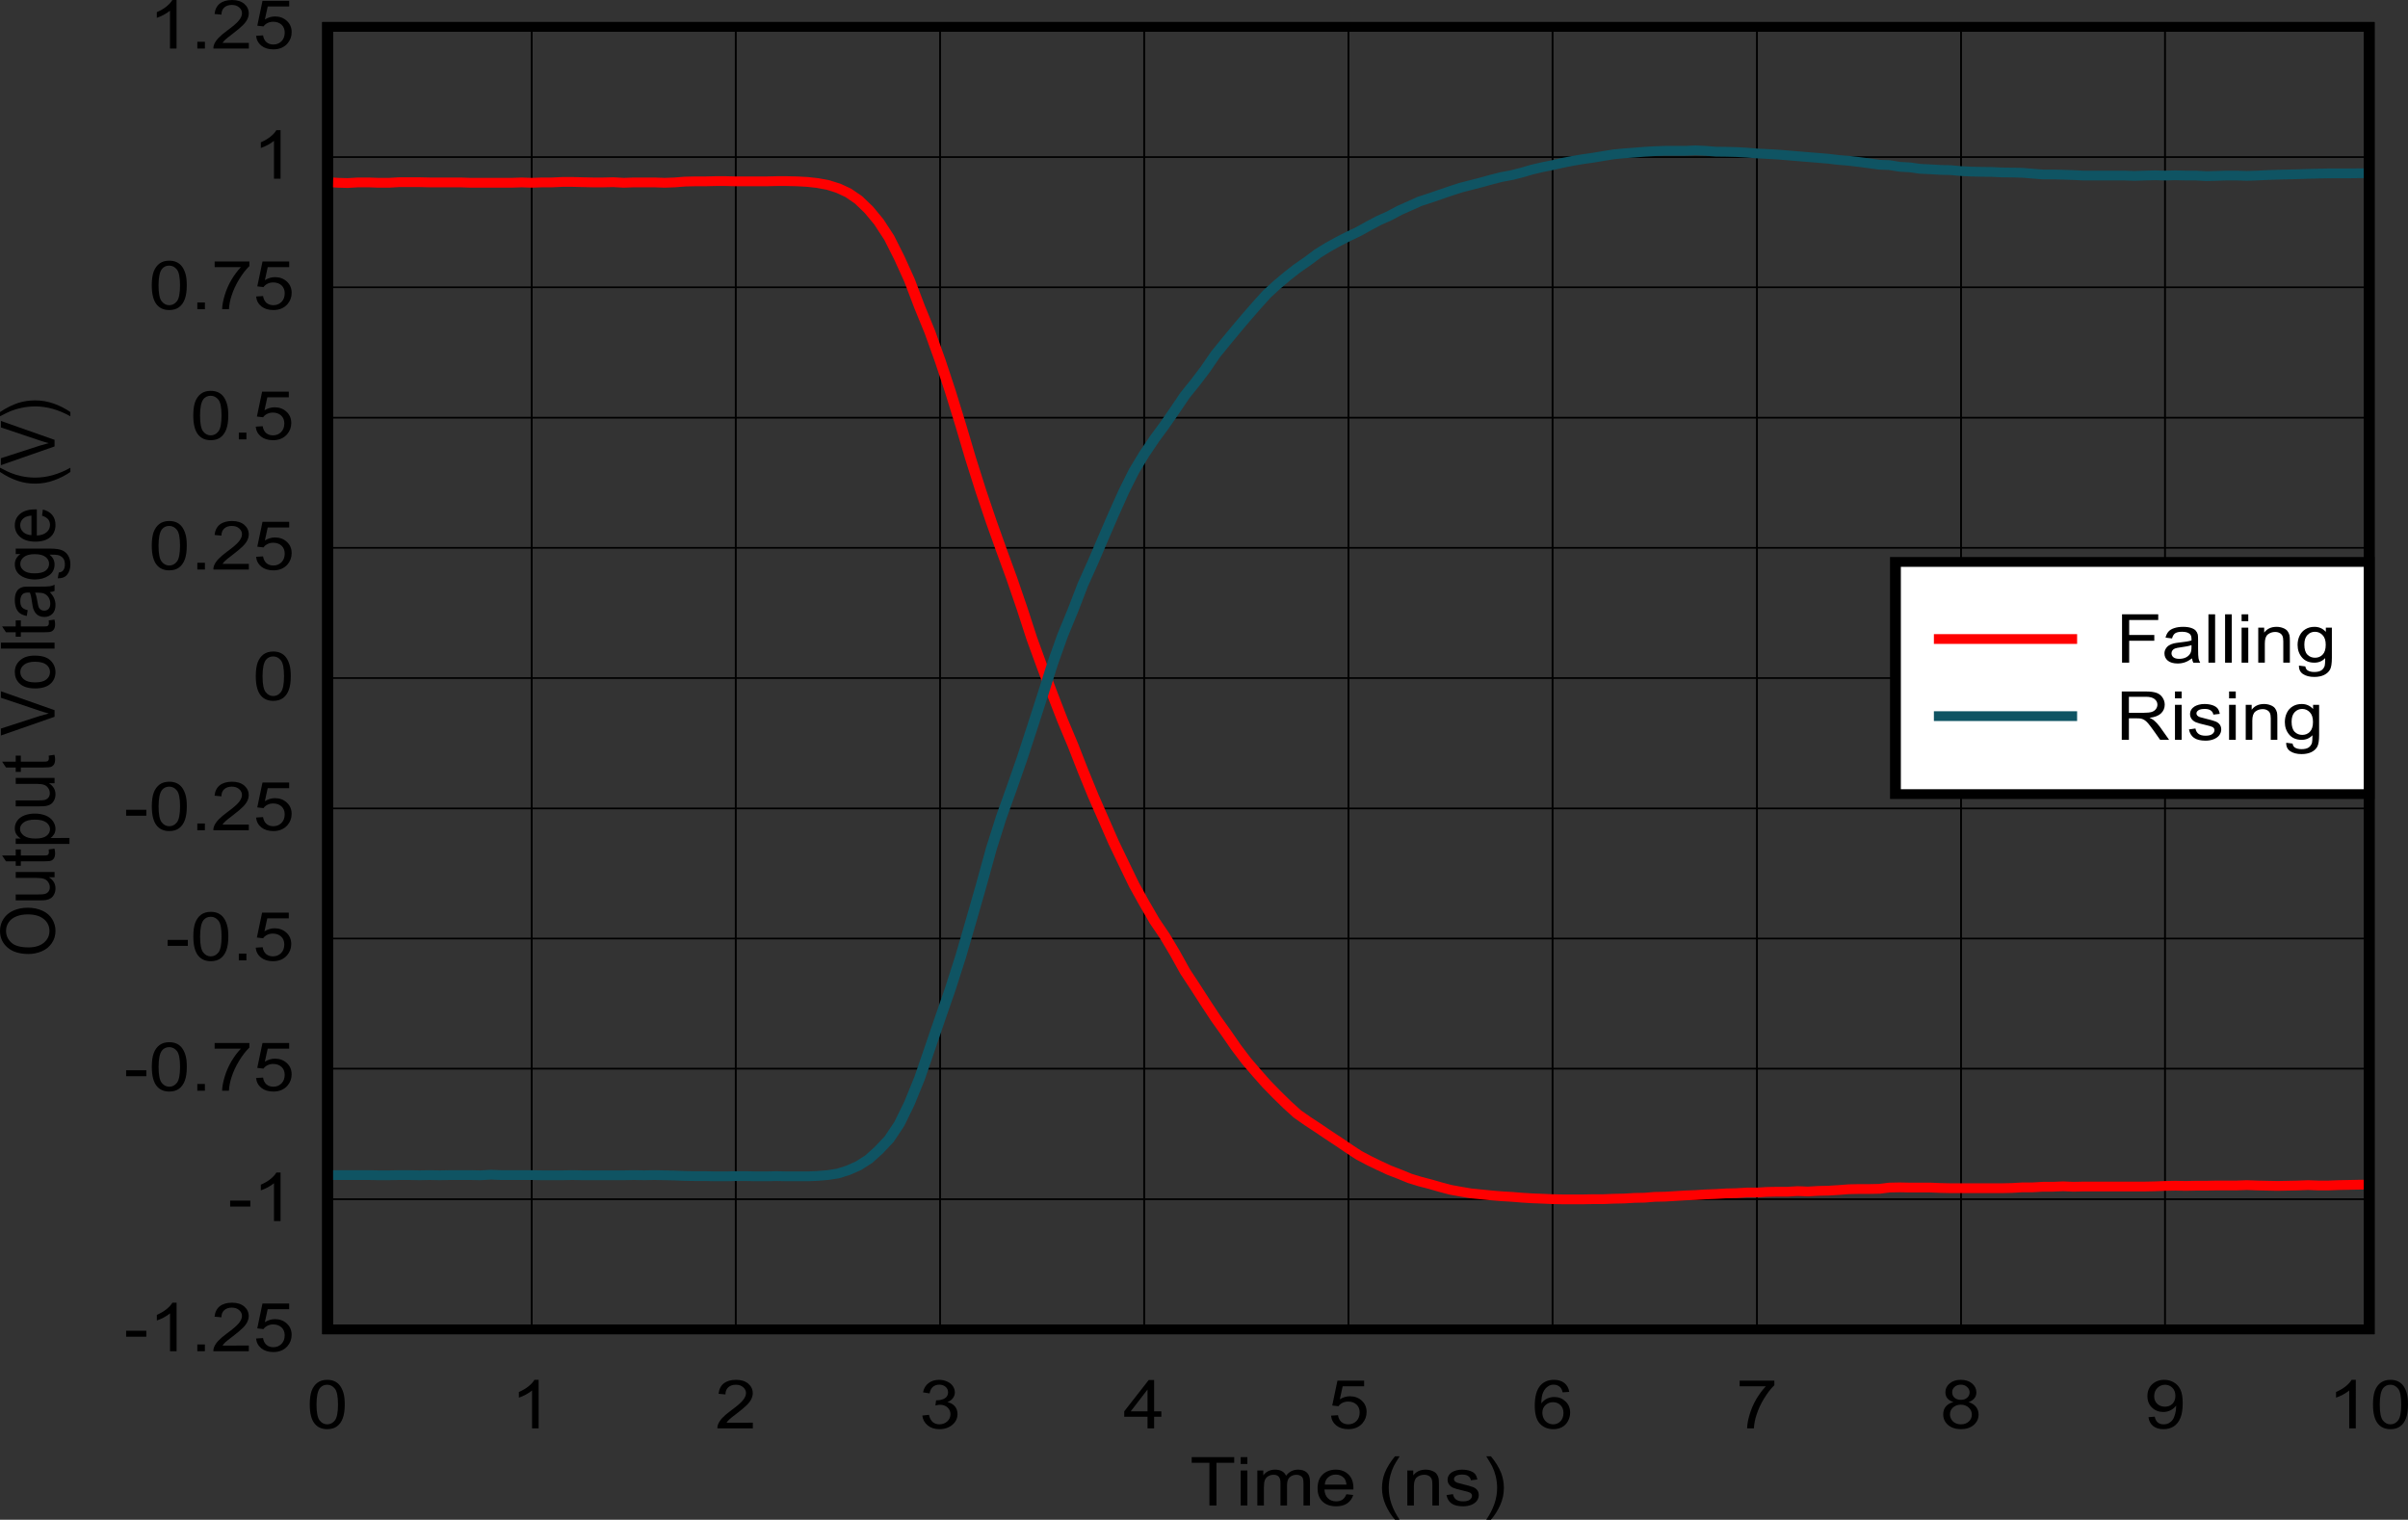 <?xml version="1.0" encoding="UTF-8" standalone="no"?>
<svg
   xmlns:dc="http://purl.org/dc/elements/1.1/"
   xmlns:cc="http://creativecommons.org/ns#"
   xmlns:rdf="http://www.w3.org/1999/02/22-rdf-syntax-ns#"
   xmlns:svg="http://www.w3.org/2000/svg"
   xmlns="http://www.w3.org/2000/svg"
   xmlns:xlink="http://www.w3.org/1999/xlink"
   xmlns:sodipodi="http://sodipodi.sourceforge.net/DTD/sodipodi-0.dtd"
   xmlns:inkscape="http://www.inkscape.org/namespaces/inkscape"
   sodipodi:docname="Fig21_SettlingTime_Vo=2.pdf"
   id="svg484"
   version="1.2"
   viewBox="0 0 411.646 259.786"
   height="259.786pt"
   width="411.646pt">
  <rect x="0" y="0" width="411.646" height="259.786" fill="#333333" stroke="none"/>
  <sodipodi:namedview
     id="namedview486"
     inkscape:window-height="480"
     inkscape:window-width="640"
     inkscape:pageshadow="2"
     inkscape:pageopacity="0"
     guidetolerance="10"
     gridtolerance="10"
     objecttolerance="10"
     borderopacity="1"
     bordercolor="#666666"
     pagecolor="#ffffff" />
  <defs
     id="defs127">
    <g
       id="g125">
      <symbol
         id="glyph0-0"
         overflow="visible">
        <path
           inkscape:connector-curvature="0"
           id="path2"
           d="m 1.609,0 v -7.219 h 6.406 V 0 Z m 0.188,-0.188 H 7.812 V -7.031 H 1.797 Z m 0,0"
           style="stroke:none" />
      </symbol>
      <symbol
         id="glyph0-1"
         overflow="visible">
        <path
           inkscape:connector-curvature="0"
           id="path5"
           d="m 3.328,0 v -7.297 h -3.031 v -0.969 H 7.562 v 0.969 H 4.531 V 0 Z m 0,0"
           style="stroke:none" />
      </symbol>
      <symbol
         id="glyph0-2"
         overflow="visible">
        <path
           inkscape:connector-curvature="0"
           id="path8"
           d="M 0.844,-7.094 V -8.266 H 1.984 V -7.094 Z M 0.844,0 V -5.984 H 1.984 V 0 Z m 0,0"
           style="stroke:none" />
      </symbol>
      <symbol
         id="glyph0-3"
         overflow="visible">
        <path
           inkscape:connector-curvature="0"
           id="path11"
           d="m 0.844,0 v -5.984 h 1.016 v 0.844 C 2.066,-5.441 2.344,-5.68 2.688,-5.859 3.027,-6.035 3.422,-6.125 3.859,-6.125 c 0.496,0 0.906,0.098 1.219,0.281 C 5.387,-5.664 5.613,-5.41 5.75,-5.078 6.27,-5.773 6.953,-6.125 7.797,-6.125 c 0.652,0 1.16,0.168 1.516,0.5 0.352,0.324 0.531,0.832 0.531,1.516 V 0 H 8.734 v -3.766 c 0,-0.402 -0.039,-0.695 -0.109,-0.875 C 8.551,-4.824 8.414,-4.973 8.219,-5.078 8.031,-5.191 7.805,-5.25 7.547,-5.25 c -0.469,0 -0.863,0.145 -1.172,0.422 -0.305,0.281 -0.453,0.73 -0.453,1.344 V 0 h -1.125 v -3.891 c 0,-0.445 -0.098,-0.785 -0.281,-1.016 C 4.328,-5.133 4.023,-5.25 3.609,-5.25 c -0.312,0 -0.605,0.082 -0.875,0.234 -0.273,0.148 -0.473,0.367 -0.594,0.656 -0.117,0.293 -0.172,0.711 -0.172,1.25 V 0 Z m 0,0"
           style="stroke:none" />
      </symbol>
      <symbol
         id="glyph0-4"
         overflow="visible">
        <path
           inkscape:connector-curvature="0"
           id="path14"
           d="m 5.391,-1.922 1.172,0.125 c -0.188,0.617 -0.535,1.098 -1.031,1.438 -0.492,0.336 -1.121,0.5 -1.891,0.5 -0.98,0 -1.758,-0.27 -2.328,-0.812 C 0.75,-1.211 0.469,-1.969 0.469,-2.938 c 0,-1.008 0.285,-1.789 0.859,-2.344 0.582,-0.559 1.332,-0.844 2.25,-0.844 0.883,0 1.609,0.277 2.172,0.828 0.559,0.543 0.844,1.309 0.844,2.297 0,0.055 0,0.145 0,0.266 H 1.641 c 0.039,0.656 0.242,1.164 0.609,1.516 0.371,0.344 0.836,0.516 1.391,0.516 0.414,0 0.77,-0.094 1.062,-0.281 0.289,-0.195 0.52,-0.508 0.688,-0.938 z M 1.703,-3.562 H 5.406 C 5.352,-4.07 5.211,-4.453 4.984,-4.703 4.617,-5.086 4.148,-5.281 3.578,-5.281 c -0.512,0 -0.945,0.16 -1.297,0.469 -0.355,0.305 -0.551,0.723 -0.578,1.25 z m 0,0"
           style="stroke:none" />
      </symbol>
      <symbol
         id="glyph0-5"
         overflow="visible">
        <path
           inkscape:connector-curvature="0"
           id="path17"
           d=""
           style="stroke:none" />
      </symbol>
      <symbol
         id="glyph0-6"
         overflow="visible">
        <path
           inkscape:connector-curvature="0"
           id="path20"
           d="M 3,2.438 C 2.375,1.727 1.848,0.898 1.422,-0.047 0.992,-0.992 0.781,-1.977 0.781,-3 0.781,-3.883 0.938,-4.738 1.25,-5.562 1.633,-6.508 2.219,-7.457 3,-8.406 h 0.797 c -0.5,0.781 -0.836,1.34 -1,1.672 -0.25,0.523 -0.449,1.066 -0.594,1.625 -0.18,0.711 -0.266,1.418 -0.266,2.125 0,1.805 0.617,3.609 1.859,5.422 z m 0,0"
           style="stroke:none" />
      </symbol>
      <symbol
         id="glyph0-7"
         overflow="visible">
        <path
           inkscape:connector-curvature="0"
           id="path23"
           d="m 0.844,0 v -5.984 h 1.016 v 0.844 C 2.348,-5.793 3.051,-6.125 3.969,-6.125 c 0.402,0 0.773,0.07 1.109,0.203 0.332,0.125 0.582,0.293 0.75,0.5 0.164,0.211 0.285,0.461 0.359,0.75 0.039,0.188 0.062,0.52 0.062,0.984 V 0 H 5.125 V -3.641 C 5.125,-4.055 5.074,-4.363 4.984,-4.562 4.898,-4.77 4.742,-4.938 4.516,-5.062 4.297,-5.184 4.035,-5.25 3.734,-5.25 c -0.48,0 -0.898,0.145 -1.25,0.422 -0.344,0.273 -0.516,0.793 -0.516,1.562 V 0 Z m 0,0"
           style="stroke:none" />
      </symbol>
      <symbol
         id="glyph0-8"
         overflow="visible">
        <path
           inkscape:connector-curvature="0"
           id="path26"
           d="M 0.391,-1.781 1.5,-1.938 c 0.07,0.398 0.25,0.707 0.531,0.922 0.277,0.211 0.68,0.312 1.203,0.312 0.508,0 0.891,-0.094 1.141,-0.281 C 4.621,-1.168 4.75,-1.395 4.75,-1.656 4.75,-1.883 4.637,-2.062 4.422,-2.188 4.266,-2.277 3.879,-2.395 3.266,-2.531 2.441,-2.715 1.867,-2.879 1.547,-3.016 1.234,-3.16 0.992,-3.352 0.828,-3.594 c -0.168,-0.238 -0.25,-0.504 -0.25,-0.797 0,-0.27 0.066,-0.52 0.203,-0.75 0.133,-0.227 0.32,-0.414 0.562,-0.562 C 1.52,-5.816 1.758,-5.914 2.062,-6 c 0.301,-0.082 0.625,-0.125 0.969,-0.125 0.52,0 0.977,0.07 1.375,0.203 0.395,0.137 0.688,0.32 0.875,0.547 0.184,0.23 0.312,0.543 0.375,0.938 L 4.562,-4.312 C 4.508,-4.613 4.363,-4.848 4.125,-5.016 3.883,-5.191 3.543,-5.281 3.109,-5.281 2.586,-5.281 2.215,-5.199 2,-5.047 c -0.219,0.148 -0.328,0.324 -0.328,0.531 0,0.137 0.047,0.258 0.141,0.359 0.09,0.105 0.234,0.195 0.422,0.266 0.113,0.043 0.445,0.133 1,0.266 0.789,0.188 1.344,0.348 1.656,0.469 0.32,0.117 0.57,0.293 0.75,0.531 0.176,0.23 0.266,0.52 0.266,0.859 0,0.344 -0.113,0.668 -0.328,0.969 -0.219,0.293 -0.539,0.523 -0.953,0.688 -0.406,0.164 -0.871,0.25 -1.391,0.25 C 2.367,0.141 1.707,-0.02 1.25,-0.344 0.801,-0.664 0.512,-1.145 0.391,-1.781 Z m 0,0"
           style="stroke:none" />
      </symbol>
      <symbol
         id="glyph0-9"
         overflow="visible">
        <path
           inkscape:connector-curvature="0"
           id="path29"
           d="M 1.578,2.438 H 0.781 c 1.238,-1.812 1.859,-3.617 1.859,-5.422 0,-0.707 -0.09,-1.41 -0.266,-2.109 -0.137,-0.559 -0.336,-1.102 -0.594,-1.625 -0.168,-0.332 -0.504,-0.895 -1,-1.688 h 0.797 c 0.789,0.949 1.375,1.898 1.75,2.844 0.309,0.824 0.469,1.68 0.469,2.562 0,1.023 -0.215,2.008 -0.641,2.953 C 2.727,0.898 2.199,1.727 1.578,2.438 Z m 0,0"
           style="stroke:none" />
      </symbol>
      <symbol
         id="glyph0-10"
         overflow="visible">
        <path
           inkscape:connector-curvature="0"
           id="path32"
           d="m 0.531,-4.078 c 0,-0.977 0.109,-1.766 0.328,-2.359 0.227,-0.59 0.562,-1.051 1,-1.375 0.434,-0.32 0.988,-0.484 1.656,-0.484 0.496,0 0.93,0.09 1.297,0.266 0.371,0.18 0.68,0.441 0.922,0.781 0.238,0.336 0.426,0.742 0.562,1.219 0.145,0.48 0.219,1.133 0.219,1.953 0,0.969 -0.117,1.758 -0.344,2.359 C 5.953,-1.125 5.621,-0.664 5.188,-0.344 4.75,-0.02 4.191,0.141 3.516,0.141 2.641,0.141 1.945,-0.145 1.438,-0.719 0.832,-1.402 0.531,-2.523 0.531,-4.078 Z m 1.156,0 c 0,1.355 0.176,2.262 0.531,2.719 0.352,0.449 0.785,0.672 1.297,0.672 0.52,0 0.957,-0.223 1.312,-0.672 0.352,-0.457 0.531,-1.363 0.531,-2.719 0,-1.363 -0.18,-2.266 -0.531,-2.703 -0.355,-0.445 -0.793,-0.672 -1.312,-0.672 -0.523,0 -0.941,0.195 -1.25,0.578 C 1.879,-6.363 1.688,-5.43 1.688,-4.078 Z m 0,0"
           style="stroke:none" />
      </symbol>
      <symbol
         id="glyph0-11"
         overflow="visible">
        <path
           inkscape:connector-curvature="0"
           id="path35"
           d="m 4.766,0 h -1.125 v -6.469 c -0.273,0.23 -0.629,0.465 -1.062,0.703 -0.438,0.23 -0.836,0.402 -1.188,0.516 v -0.969 c 0.633,-0.27 1.188,-0.594 1.656,-0.969 0.465,-0.383 0.801,-0.754 1,-1.109 h 0.719 z m 0,0"
           style="stroke:none" />
      </symbol>
      <symbol
         id="glyph0-12"
         overflow="visible">
        <path
           inkscape:connector-curvature="0"
           id="path38"
           d="M 6.453,-0.969 V 0 h -6.062 c -0.012,-0.238 0.031,-0.473 0.125,-0.703 C 0.668,-1.074 0.914,-1.441 1.25,-1.797 1.59,-2.16 2.086,-2.582 2.734,-3.062 3.73,-3.789 4.406,-4.367 4.75,-4.797 5.102,-5.23 5.281,-5.645 5.281,-6.031 c 0,-0.395 -0.164,-0.727 -0.484,-1 -0.312,-0.277 -0.73,-0.422 -1.25,-0.422 -0.543,0 -0.977,0.148 -1.297,0.438 -0.324,0.293 -0.484,0.699 -0.484,1.219 L 0.594,-5.906 c 0.082,-0.777 0.379,-1.375 0.891,-1.781 0.52,-0.402 1.219,-0.609 2.094,-0.609 0.883,0 1.582,0.223 2.094,0.656 C 6.18,-7.203 6.438,-6.652 6.438,-6 c 0,0.324 -0.082,0.648 -0.234,0.969 -0.148,0.324 -0.398,0.664 -0.75,1.016 -0.344,0.355 -0.918,0.84 -1.719,1.453 -0.68,0.512 -1.117,0.863 -1.312,1.047 -0.188,0.18 -0.348,0.363 -0.469,0.547 z m 0,0"
           style="stroke:none" />
      </symbol>
      <symbol
         id="glyph0-13"
         overflow="visible">
        <path
           inkscape:connector-curvature="0"
           id="path41"
           d="m 0.531,-2.188 1.141,-0.125 c 0.121,0.574 0.344,0.992 0.656,1.25 0.309,0.25 0.688,0.375 1.125,0.375 0.527,0 0.977,-0.164 1.344,-0.5 0.363,-0.332 0.547,-0.742 0.547,-1.234 0,-0.465 -0.176,-0.852 -0.516,-1.156 -0.336,-0.301 -0.762,-0.453 -1.281,-0.453 -0.211,0 -0.473,0.043 -0.781,0.125 l 0.125,-0.891 c 0.07,0 0.129,0 0.172,0 0.477,0 0.91,-0.109 1.297,-0.328 0.383,-0.227 0.578,-0.578 0.578,-1.047 0,-0.371 -0.145,-0.68 -0.422,-0.922 -0.281,-0.246 -0.645,-0.375 -1.078,-0.375 -0.438,0 -0.805,0.129 -1.094,0.375 -0.293,0.25 -0.48,0.629 -0.562,1.125 l -1.125,-0.188 c 0.133,-0.676 0.445,-1.203 0.938,-1.578 0.488,-0.371 1.094,-0.562 1.812,-0.562 0.496,0 0.957,0.102 1.375,0.297 0.426,0.188 0.75,0.449 0.969,0.781 0.227,0.336 0.344,0.691 0.344,1.062 0,0.367 -0.113,0.695 -0.328,0.984 -0.211,0.293 -0.523,0.523 -0.938,0.688 0.539,0.117 0.961,0.355 1.266,0.719 0.301,0.355 0.453,0.801 0.453,1.328 0,0.719 -0.293,1.332 -0.875,1.828 -0.586,0.5 -1.324,0.75 -2.219,0.75 -0.805,0 -1.473,-0.211 -2,-0.641 -0.531,-0.434 -0.84,-1 -0.922,-1.688 z m 0,0"
           style="stroke:none" />
      </symbol>
      <symbol
         id="glyph0-14"
         overflow="visible">
        <path
           inkscape:connector-curvature="0"
           id="path44"
           d="M 4.141,0 V -1.984 H 0.156 V -2.906 l 4.188,-5.359 H 5.266 V -2.906 H 6.5 v 0.922 H 5.266 V 0 Z m 0,-2.906 v -3.734 l -2.875,3.734 z m 0,0"
           style="stroke:none" />
      </symbol>
      <symbol
         id="glyph0-15"
         overflow="visible">
        <path
           inkscape:connector-curvature="0"
           id="path47"
           d="M 0.531,-2.172 1.719,-2.25 C 1.801,-1.738 2,-1.348 2.312,-1.078 2.633,-0.816 3.023,-0.688 3.484,-0.688 c 0.539,0 1,-0.18 1.375,-0.547 0.371,-0.371 0.562,-0.867 0.562,-1.484 0,-0.57 -0.184,-1.023 -0.547,-1.359 -0.367,-0.332 -0.84,-0.5 -1.422,-0.5 -0.355,0 -0.68,0.074 -0.969,0.219 -0.293,0.148 -0.523,0.34 -0.688,0.578 l -1.062,-0.125 0.891,-4.25 H 6.188 V -7.188 H 2.516 L 2.031,-4.969 c 0.551,-0.34 1.129,-0.516 1.734,-0.516 0.801,0 1.473,0.254 2.016,0.75 0.551,0.5 0.828,1.148 0.828,1.938 0,0.742 -0.242,1.387 -0.719,1.938 -0.594,0.668 -1.398,1 -2.406,1 -0.836,0 -1.52,-0.207 -2.047,-0.625 -0.531,-0.426 -0.836,-0.988 -0.906,-1.688 z m 0,0"
           style="stroke:none" />
      </symbol>
      <symbol
         id="glyph0-16"
         overflow="visible">
        <path
           inkscape:connector-curvature="0"
           id="path50"
           d="M 6.375,-6.234 5.25,-6.156 c -0.094,-0.402 -0.238,-0.695 -0.422,-0.875 -0.305,-0.289 -0.68,-0.438 -1.125,-0.438 -0.355,0 -0.668,0.098 -0.938,0.281 -0.355,0.23 -0.637,0.57 -0.844,1.016 -0.211,0.449 -0.312,1.086 -0.312,1.906 0.27,-0.371 0.598,-0.648 0.984,-0.828 0.395,-0.176 0.805,-0.266 1.234,-0.266 0.746,0 1.383,0.254 1.906,0.75 0.527,0.492 0.797,1.133 0.797,1.922 0,0.523 -0.129,1.008 -0.375,1.453 -0.242,0.449 -0.582,0.793 -1.016,1.031 -0.438,0.227 -0.93,0.344 -1.469,0.344 -0.938,0 -1.707,-0.305 -2.297,-0.922 C 0.781,-1.402 0.484,-2.438 0.484,-3.875 c 0,-1.59 0.328,-2.754 0.984,-3.484 0.57,-0.621 1.336,-0.938 2.297,-0.938 0.727,0 1.32,0.184 1.781,0.547 0.457,0.367 0.734,0.871 0.828,1.516 z m -4.594,3.562 c 0,0.344 0.078,0.68 0.234,1 0.164,0.324 0.395,0.57 0.688,0.734 0.301,0.168 0.613,0.25 0.938,0.25 0.477,0 0.891,-0.172 1.234,-0.516 0.34,-0.352 0.516,-0.828 0.516,-1.422 0,-0.57 -0.176,-1.02 -0.516,-1.344 -0.336,-0.332 -0.758,-0.5 -1.266,-0.5 -0.512,0 -0.945,0.168 -1.297,0.5 -0.355,0.324 -0.531,0.758 -0.531,1.297 z m 0,0"
           style="stroke:none" />
      </symbol>
      <symbol
         id="glyph0-17"
         overflow="visible">
        <path
           inkscape:connector-curvature="0"
           id="path53"
           d="m 0.609,-7.188 v -0.969 h 5.938 V -7.375 C 5.961,-6.812 5.383,-6.066 4.812,-5.141 4.238,-4.211 3.793,-3.254 3.484,-2.266 3.254,-1.578 3.105,-0.82 3.047,0 H 1.891 C 1.898,-0.645 2.039,-1.426 2.312,-2.344 2.582,-3.27 2.969,-4.16 3.469,-5.016 3.977,-5.867 4.52,-6.594 5.094,-7.188 Z m 0,0"
           style="stroke:none" />
      </symbol>
      <symbol
         id="glyph0-18"
         overflow="visible">
        <path
           inkscape:connector-curvature="0"
           id="path56"
           d="M 2.266,-4.484 C 1.797,-4.637 1.445,-4.859 1.219,-5.141 1,-5.43 0.891,-5.773 0.891,-6.172 c 0,-0.59 0.238,-1.094 0.719,-1.5 0.477,-0.414 1.113,-0.625 1.906,-0.625 0.801,0 1.445,0.211 1.938,0.625 0.488,0.418 0.734,0.93 0.734,1.531 0,0.387 -0.117,0.723 -0.344,1 -0.219,0.281 -0.555,0.504 -1,0.656 0.559,0.168 0.988,0.441 1.281,0.812 0.289,0.367 0.438,0.805 0.438,1.312 0,0.711 -0.277,1.305 -0.828,1.781 -0.555,0.48 -1.285,0.719 -2.188,0.719 -0.906,0 -1.645,-0.238 -2.203,-0.719 -0.555,-0.488 -0.828,-1.094 -0.828,-1.812 0,-0.539 0.148,-0.988 0.453,-1.344 0.301,-0.363 0.734,-0.613 1.297,-0.75 z m -0.219,-1.719 c 0,0.398 0.133,0.723 0.406,0.969 0.277,0.242 0.645,0.359 1.094,0.359 0.434,0 0.789,-0.117 1.062,-0.359 0.277,-0.246 0.422,-0.551 0.422,-0.906 0,-0.371 -0.148,-0.688 -0.438,-0.938 C 4.312,-7.336 3.957,-7.469 3.531,-7.469 c -0.43,0 -0.785,0.129 -1.062,0.375 -0.281,0.25 -0.422,0.551 -0.422,0.891 z m -0.375,3.812 c 0,0.293 0.078,0.574 0.234,0.844 0.152,0.273 0.379,0.488 0.672,0.641 0.301,0.148 0.625,0.219 0.969,0.219 0.539,0 0.984,-0.156 1.328,-0.469 0.352,-0.309 0.531,-0.707 0.531,-1.188 0,-0.488 -0.184,-0.895 -0.547,-1.219 -0.355,-0.32 -0.805,-0.484 -1.344,-0.484 -0.531,0 -0.977,0.164 -1.328,0.484 -0.344,0.312 -0.516,0.707 -0.516,1.172 z m 0,0"
           style="stroke:none" />
      </symbol>
      <symbol
         id="glyph0-19"
         overflow="visible">
        <path
           inkscape:connector-curvature="0"
           id="path59"
           d="M 0.703,-1.906 1.781,-2 c 0.09,0.461 0.27,0.793 0.531,1 0.258,0.211 0.586,0.312 0.984,0.312 0.352,0 0.66,-0.07 0.922,-0.219 0.258,-0.145 0.473,-0.336 0.641,-0.578 0.164,-0.238 0.301,-0.562 0.406,-0.969 C 5.379,-2.855 5.438,-3.27 5.438,-3.688 c 0,-0.039 0,-0.109 0,-0.203 -0.23,0.324 -0.543,0.59 -0.938,0.797 -0.387,0.199 -0.805,0.297 -1.25,0.297 -0.762,0 -1.41,-0.25 -1.938,-0.75 -0.523,-0.496 -0.781,-1.156 -0.781,-1.969 0,-0.832 0.27,-1.504 0.812,-2.016 0.551,-0.508 1.242,-0.766 2.078,-0.766 0.59,0 1.133,0.148 1.625,0.438 0.496,0.281 0.875,0.695 1.125,1.234 0.258,0.531 0.391,1.309 0.391,2.328 0,1.055 -0.133,1.895 -0.391,2.516 -0.25,0.625 -0.629,1.105 -1.125,1.438 -0.5,0.324 -1.09,0.484 -1.766,0.484 -0.719,0 -1.309,-0.176 -1.766,-0.531 C 1.066,-0.754 0.793,-1.258 0.703,-1.906 Z M 5.312,-5.562 c 0,-0.582 -0.176,-1.039 -0.516,-1.375 -0.344,-0.34 -0.762,-0.516 -1.25,-0.516 -0.5,0 -0.941,0.184 -1.312,0.547 -0.367,0.367 -0.547,0.848 -0.547,1.438 0,0.523 0.176,0.949 0.531,1.281 0.352,0.324 0.785,0.484 1.297,0.484 0.52,0 0.945,-0.16 1.281,-0.484 C 5.137,-4.52 5.312,-4.977 5.312,-5.562 Z m 0,0"
           style="stroke:none" />
      </symbol>
      <symbol
         id="glyph0-20"
         overflow="visible">
        <path
           inkscape:connector-curvature="0"
           id="path62"
           d="M 0.406,-2.484 V -3.5 h 3.453 v 1.016 z m 0,0"
           style="stroke:none" />
      </symbol>
      <symbol
         id="glyph0-21"
         overflow="visible">
        <path
           inkscape:connector-curvature="0"
           id="path65"
           d="M 1.156,0 V -1.156 H 2.453 V 0 Z m 0,0"
           style="stroke:none" />
      </symbol>
      <symbol
         id="glyph0-22"
         overflow="visible">
        <path
           inkscape:connector-curvature="0"
           id="path68"
           d="m 1.047,0 v -8.266 h 6.188 v 0.969 h -4.969 v 2.562 H 6.562 V -3.75 H 2.266 V 0 Z m 0,0"
           style="stroke:none" />
      </symbol>
      <symbol
         id="glyph0-23"
         overflow="visible">
        <path
           inkscape:connector-curvature="0"
           id="path71"
           d="M 5.188,-0.734 C 4.758,-0.422 4.352,-0.195 3.969,-0.062 3.582,0.07 3.168,0.141 2.734,0.141 c -0.73,0 -1.293,-0.16 -1.688,-0.484 C 0.66,-0.664 0.469,-1.078 0.469,-1.578 c 0,-0.289 0.07,-0.555 0.219,-0.797 0.145,-0.246 0.336,-0.445 0.578,-0.594 0.238,-0.145 0.508,-0.254 0.812,-0.328 0.215,-0.051 0.551,-0.102 1,-0.156 0.902,-0.09 1.578,-0.207 2.016,-0.344 0,-0.145 0,-0.234 0,-0.266 0,-0.414 -0.113,-0.707 -0.328,-0.875 -0.281,-0.227 -0.711,-0.344 -1.281,-0.344 -0.523,0 -0.914,0.086 -1.172,0.25 -0.25,0.168 -0.434,0.465 -0.547,0.891 L 0.656,-4.281 c 0.102,-0.426 0.27,-0.77 0.5,-1.031 C 1.383,-5.57 1.711,-5.77 2.141,-5.906 2.574,-6.051 3.082,-6.125 3.656,-6.125 c 0.559,0 1.02,0.066 1.375,0.188 0.352,0.117 0.613,0.27 0.781,0.453 0.164,0.18 0.285,0.41 0.359,0.688 0.027,0.18 0.047,0.492 0.047,0.938 v 1.344 c 0,0.949 0.023,1.551 0.078,1.797 0.051,0.25 0.145,0.492 0.281,0.719 H 5.406 C 5.289,-0.207 5.215,-0.453 5.188,-0.734 Z M 5.094,-3 C 4.676,-2.852 4.059,-2.727 3.25,-2.625 c -0.469,0.062 -0.801,0.133 -0.984,0.203 -0.188,0.074 -0.336,0.184 -0.438,0.328 -0.105,0.148 -0.156,0.309 -0.156,0.484 0,0.273 0.109,0.504 0.328,0.688 0.227,0.18 0.562,0.266 1,0.266 0.434,0 0.82,-0.082 1.156,-0.25 0.34,-0.176 0.594,-0.414 0.75,-0.719 0.121,-0.227 0.188,-0.566 0.188,-1.016 z m 0,0"
           style="stroke:none" />
      </symbol>
      <symbol
         id="glyph0-24"
         overflow="visible">
        <path
           inkscape:connector-curvature="0"
           id="path74"
           d="M 0.812,0 V -8.266 H 1.953 V 0 Z m 0,0"
           style="stroke:none" />
      </symbol>
      <symbol
         id="glyph0-25"
         overflow="visible">
        <path
           inkscape:connector-curvature="0"
           id="path77"
           d="m 0.641,0.5 1.094,0.141 C 1.773,0.941 1.898,1.164 2.109,1.312 2.387,1.496 2.773,1.594 3.266,1.594 3.785,1.594 4.188,1.496 4.469,1.312 4.746,1.125 4.941,0.855 5.047,0.516 5.098,0.305 5.125,-0.125 5.125,-0.781 4.633,-0.258 4.02,0 3.281,0 2.375,0 1.664,-0.297 1.156,-0.891 c -0.5,-0.59 -0.75,-1.305 -0.75,-2.141 0,-0.57 0.113,-1.098 0.344,-1.578 0.227,-0.477 0.562,-0.848 1,-1.109 0.434,-0.27 0.953,-0.406 1.547,-0.406 0.777,0 1.426,0.289 1.938,0.859 v -0.719 h 1.031 V -0.812 c 0,0.934 -0.105,1.598 -0.312,1.984 -0.211,0.383 -0.543,0.691 -1,0.922 C 4.492,2.32 3.93,2.438 3.266,2.438 2.473,2.438 1.832,2.273 1.344,1.953 0.852,1.629 0.617,1.145 0.641,0.5 Z M 1.562,-3.094 c 0,0.781 0.172,1.355 0.516,1.719 0.352,0.355 0.789,0.531 1.312,0.531 0.52,0 0.953,-0.176 1.297,-0.531 0.352,-0.363 0.531,-0.926 0.531,-1.688 0,-0.738 -0.184,-1.289 -0.547,-1.656 -0.355,-0.371 -0.789,-0.562 -1.297,-0.562 -0.5,0 -0.93,0.184 -1.281,0.547 C 1.738,-4.367 1.562,-3.82 1.562,-3.094 Z m 0,0"
           style="stroke:none" />
      </symbol>
      <symbol
         id="glyph0-26"
         overflow="visible">
        <path
           inkscape:connector-curvature="0"
           id="path80"
           d="m 1,0 v -8.266 h 4.078 c 0.809,0 1.43,0.082 1.859,0.234 0.426,0.148 0.766,0.41 1.016,0.781 0.258,0.375 0.391,0.789 0.391,1.234 0,0.594 -0.215,1.098 -0.641,1.5 -0.418,0.398 -1.07,0.648 -1.953,0.75 0.32,0.148 0.566,0.289 0.734,0.422 C 6.836,-3.051 7.176,-2.684 7.5,-2.25 L 9.094,0 H 7.562 L 6.344,-1.719 C 5.988,-2.215 5.695,-2.598 5.469,-2.859 5.238,-3.117 5.027,-3.301 4.844,-3.406 4.664,-3.508 4.48,-3.582 4.297,-3.625 4.16,-3.652 3.934,-3.672 3.625,-3.672 H 2.219 V 0 Z m 1.219,-4.625 h 2.609 c 0.551,0 0.984,-0.047 1.297,-0.141 0.309,-0.102 0.551,-0.27 0.719,-0.5 0.164,-0.227 0.25,-0.477 0.25,-0.75 0,-0.383 -0.164,-0.703 -0.484,-0.953 C 6.297,-7.227 5.801,-7.359 5.125,-7.359 H 2.219 Z m 0,0"
           style="stroke:none" />
      </symbol>
      <symbol
         id="glyph1-0"
         overflow="visible">
        <path
           inkscape:connector-curvature="0"
           id="path83"
           d="M 0,-1.438 H -8.016 V -7.219 H 0 Z M -0.203,-1.625 V -7.031 H -7.812 V -1.625 Z m 0,0"
           style="stroke:none" />
      </symbol>
      <symbol
         id="glyph1-1"
         overflow="visible">
        <path
           inkscape:connector-curvature="0"
           id="path86"
           d="m -4.469,-0.562 c -1.52,0 -2.707,-0.363 -3.562,-1.094 -0.863,-0.738 -1.297,-1.691 -1.297,-2.859 0,-0.758 0.207,-1.445 0.609,-2.062 0.398,-0.613 0.961,-1.082 1.688,-1.406 0.719,-0.32 1.539,-0.484 2.453,-0.484 0.938,0 1.777,0.176 2.516,0.516 0.73,0.336 1.285,0.816 1.656,1.438 0.375,0.617 0.562,1.285 0.562,2 0,0.781 -0.207,1.48 -0.625,2.094 -0.414,0.617 -0.984,1.082 -1.703,1.391 -0.727,0.312 -1.492,0.469 -2.297,0.469 z m 0.016,-1.125 c 1.105,0 1.98,-0.266 2.625,-0.797 C -1.191,-3.023 -0.875,-3.695 -0.875,-4.5 c 0,-0.82 -0.32,-1.5 -0.969,-2.031 -0.645,-0.527 -1.555,-0.797 -2.734,-0.797 -0.746,0 -1.398,0.117 -1.953,0.344 -0.559,0.219 -0.992,0.551 -1.297,0.984 -0.309,0.438 -0.469,0.934 -0.469,1.484 0,0.773 0.301,1.441 0.891,2 0.594,0.555 1.582,0.828 2.953,0.828 z m 0,0"
           style="stroke:none" />
      </symbol>
      <symbol
         id="glyph1-2"
         overflow="visible">
        <path
           inkscape:connector-curvature="0"
           id="path89"
           d="m 0,-4.688 h -0.969 c 0.75,0.469 1.125,1.105 1.125,1.906 0,0.355 -0.074,0.684 -0.219,0.984 -0.152,0.305 -0.348,0.535 -0.578,0.688 -0.227,0.148 -0.504,0.254 -0.828,0.312 -0.227,0.043 -0.582,0.062 -1.062,0.062 H -6.641 V -1.75 h 3.688 c 0.586,0 0.98,-0.02 1.188,-0.062 0.293,-0.059 0.527,-0.195 0.703,-0.406 0.168,-0.207 0.25,-0.461 0.25,-0.766 0,-0.301 -0.086,-0.586 -0.266,-0.859 -0.176,-0.27 -0.41,-0.457 -0.703,-0.562 -0.301,-0.113 -0.734,-0.172 -1.297,-0.172 h -3.562 V -5.594 H 0 Z m 0,0"
           style="stroke:none" />
      </symbol>
      <symbol
         id="glyph1-3"
         overflow="visible">
        <path
           inkscape:connector-curvature="0"
           id="path92"
           d="M -1,-2.984 -0.016,-3.125 c 0.07,0.293 0.109,0.551 0.109,0.766 0,0.375 -0.066,0.668 -0.188,0.875 -0.133,0.199 -0.305,0.34 -0.516,0.422 -0.215,0.074 -0.664,0.109 -1.344,0.109 h -3.812 v 0.75 h -0.875 v -0.75 h -1.656 l -0.672,-1 h 2.328 v -1.031 h 0.875 v 1.031 h 3.875 c 0.324,0 0.535,-0.016 0.625,-0.047 0.094,-0.039 0.168,-0.102 0.219,-0.188 0.055,-0.082 0.078,-0.195 0.078,-0.344 0,-0.113 -0.008,-0.266 -0.031,-0.453 z m 0,0"
           style="stroke:none" />
      </symbol>
      <symbol
         id="glyph1-4"
         overflow="visible">
        <path
           inkscape:connector-curvature="0"
           id="path95"
           d="m 2.547,-0.766 h -9.188 V -1.688 h 0.859 c -0.332,-0.215 -0.582,-0.461 -0.75,-0.734 -0.176,-0.277 -0.266,-0.613 -0.266,-1 0,-0.508 0.148,-0.957 0.438,-1.344 0.293,-0.395 0.707,-0.691 1.234,-0.891 0.531,-0.195 1.117,-0.297 1.75,-0.297 0.68,0 1.293,0.113 1.844,0.328 0.543,0.219 0.961,0.539 1.25,0.953 0.289,0.418 0.438,0.863 0.438,1.328 0,0.336 -0.082,0.637 -0.234,0.906 -0.164,0.273 -0.367,0.492 -0.609,0.656 H 2.547 Z M -3.281,-1.688 c 0.855,0 1.488,-0.148 1.891,-0.453 0.406,-0.309 0.609,-0.691 0.609,-1.141 0,-0.445 -0.207,-0.832 -0.625,-1.156 -0.426,-0.32 -1.082,-0.484 -1.969,-0.484 -0.84,0 -1.473,0.16 -1.891,0.469 -0.426,0.312 -0.641,0.691 -0.641,1.125 0,0.438 0.227,0.824 0.672,1.156 0.449,0.324 1.102,0.484 1.953,0.484 z m 0,0"
           style="stroke:none" />
      </symbol>
      <symbol
         id="glyph1-5"
         overflow="visible">
        <path
           inkscape:connector-curvature="0"
           id="path98"
           d=""
           style="stroke:none" />
      </symbol>
      <symbol
         id="glyph1-6"
         overflow="visible">
        <path
           inkscape:connector-curvature="0"
           id="path101"
           d="m 0,-3.25 -9.172,3.203 v -1.188 l 6.656,-2.156 C -1.973,-3.555 -1.465,-3.695 -1,-3.812 -1.508,-3.945 -2.016,-4.098 -2.516,-4.266 L -9.172,-6.5 V -7.609 L 0,-4.375 Z m 0,0"
           style="stroke:none" />
      </symbol>
      <symbol
         id="glyph1-7"
         overflow="visible">
        <path
           inkscape:connector-curvature="0"
           id="path104"
           d="m -3.328,-0.391 c -1.227,0 -2.141,-0.305 -2.734,-0.922 -0.488,-0.508 -0.734,-1.133 -0.734,-1.875 0,-0.82 0.305,-1.492 0.906,-2.016 C -5.297,-5.73 -4.473,-6 -3.422,-6 c 0.855,0 1.535,0.121 2.031,0.359 0.492,0.23 0.871,0.57 1.141,1.016 0.27,0.438 0.406,0.918 0.406,1.438 0,0.836 -0.297,1.512 -0.891,2.031 -0.602,0.512 -1.469,0.766 -2.594,0.766 z m 0,-1.031 c 0.855,0 1.496,-0.164 1.922,-0.5 0.418,-0.34 0.625,-0.766 0.625,-1.266 0,-0.508 -0.207,-0.93 -0.625,-1.266 -0.426,-0.332 -1.078,-0.5 -1.953,-0.5 -0.82,0 -1.441,0.176 -1.859,0.516 -0.426,0.336 -0.641,0.754 -0.641,1.25 0,0.5 0.215,0.926 0.641,1.266 0.418,0.336 1.051,0.5 1.891,0.5 z m 0,0"
           style="stroke:none" />
      </symbol>
      <symbol
         id="glyph1-8"
         overflow="visible">
        <path
           inkscape:connector-curvature="0"
           id="path107"
           d="M 0,-0.734 H -9.172 V -1.75 H 0 Z m 0,0"
           style="stroke:none" />
      </symbol>
      <symbol
         id="glyph1-9"
         overflow="visible">
        <path
           inkscape:connector-curvature="0"
           id="path110"
           d="m -0.812,-4.672 c 0.355,0.375 0.605,0.742 0.75,1.094 0.145,0.344 0.219,0.715 0.219,1.109 0,0.656 -0.176,1.164 -0.531,1.516 -0.363,0.355 -0.82,0.531 -1.375,0.531 -0.32,0 -0.617,-0.062 -0.891,-0.188 -0.27,-0.133 -0.484,-0.312 -0.641,-0.531 -0.164,-0.215 -0.289,-0.461 -0.375,-0.734 -0.059,-0.195 -0.117,-0.5 -0.172,-0.906 -0.102,-0.809 -0.234,-1.41 -0.391,-1.797 -0.152,-0.008 -0.254,-0.016 -0.297,-0.016 -0.457,0 -0.781,0.102 -0.969,0.297 -0.246,0.262 -0.375,0.648 -0.375,1.156 0,0.469 0.098,0.82 0.281,1.047 0.18,0.23 0.508,0.402 0.984,0.516 L -4.75,-0.594 c -0.465,-0.09 -0.848,-0.238 -1.141,-0.438 -0.289,-0.207 -0.516,-0.504 -0.672,-0.891 -0.152,-0.395 -0.234,-0.852 -0.234,-1.375 0,-0.508 0.07,-0.922 0.203,-1.234 0.137,-0.32 0.309,-0.555 0.516,-0.703 0.199,-0.152 0.449,-0.266 0.75,-0.328 0.199,-0.027 0.551,-0.047 1.047,-0.047 h 1.5 c 1.043,0 1.707,-0.02 1.984,-0.062 C -0.516,-5.711 -0.246,-5.801 0,-5.938 v 1.062 c -0.227,0.105 -0.5,0.176 -0.812,0.203 z m -2.516,0.094 c 0.168,0.367 0.309,0.918 0.422,1.656 0.062,0.418 0.137,0.715 0.219,0.891 0.086,0.168 0.211,0.301 0.375,0.391 0.156,0.094 0.336,0.141 0.531,0.141 0.305,0 0.555,-0.098 0.75,-0.297 0.199,-0.207 0.297,-0.508 0.297,-0.906 0,-0.395 -0.094,-0.742 -0.281,-1.047 -0.184,-0.301 -0.445,-0.523 -0.781,-0.672 -0.246,-0.102 -0.625,-0.156 -1.125,-0.156 z m 0,0"
           style="stroke:none" />
      </symbol>
      <symbol
         id="glyph1-10"
         overflow="visible">
        <path
           inkscape:connector-curvature="0"
           id="path113"
           d="M 0.547,-0.578 0.719,-1.562 c 0.332,-0.039 0.578,-0.156 0.734,-0.344 0.207,-0.246 0.312,-0.594 0.312,-1.031 0,-0.465 -0.105,-0.828 -0.312,-1.078 -0.211,-0.258 -0.504,-0.438 -0.875,-0.531 C 0.348,-4.598 -0.133,-4.625 -0.875,-4.625 -0.289,-4.176 0,-3.617 0,-2.953 c 0,0.824 -0.328,1.461 -0.984,1.906 -0.664,0.449 -1.457,0.672 -2.375,0.672 -0.633,0 -1.219,-0.102 -1.75,-0.312 -0.539,-0.207 -0.957,-0.504 -1.25,-0.891 -0.289,-0.395 -0.438,-0.859 -0.438,-1.391 0,-0.707 0.32,-1.289 0.953,-1.75 h -0.797 v -0.938 h 5.734 c 1.039,0 1.773,0.102 2.203,0.297 0.434,0.188 0.781,0.492 1.031,0.906 0.246,0.406 0.375,0.914 0.375,1.516 0,0.711 -0.184,1.289 -0.547,1.734 -0.355,0.438 -0.895,0.648 -1.609,0.625 z M -3.438,-1.422 c 0.867,0 1.504,-0.148 1.906,-0.453 0.398,-0.309 0.594,-0.707 0.594,-1.188 0,-0.457 -0.195,-0.844 -0.594,-1.156 -0.395,-0.32 -1.02,-0.484 -1.875,-0.484 -0.809,0 -1.422,0.164 -1.828,0.484 -0.414,0.324 -0.625,0.723 -0.625,1.188 0,0.449 0.207,0.832 0.609,1.141 0.406,0.312 1.012,0.469 1.812,0.469 z m 0,0"
           style="stroke:none" />
      </symbol>
      <symbol
         id="glyph1-11"
         overflow="visible">
        <path
           inkscape:connector-curvature="0"
           id="path116"
           d="M -2.141,-4.859 -2,-5.906 c 0.688,0.168 1.223,0.477 1.594,0.922 0.375,0.449 0.562,1.02 0.562,1.703 0,0.875 -0.297,1.574 -0.891,2.094 -0.602,0.512 -1.445,0.766 -2.531,0.766 -1.113,0 -1.977,-0.258 -2.594,-0.781 -0.621,-0.52 -0.938,-1.191 -0.938,-2.016 0,-0.801 0.305,-1.453 0.906,-1.953 0.605,-0.508 1.461,-0.766 2.562,-0.766 0.062,0 0.164,0 0.297,0 v 4.469 c 0.73,-0.039 1.289,-0.227 1.672,-0.562 0.387,-0.332 0.578,-0.75 0.578,-1.25 0,-0.371 -0.102,-0.691 -0.312,-0.953 -0.215,-0.258 -0.566,-0.469 -1.047,-0.625 z m -1.812,3.328 V -4.875 c -0.559,0.055 -0.984,0.184 -1.266,0.391 -0.434,0.324 -0.656,0.742 -0.656,1.25 0,0.469 0.18,0.867 0.531,1.188 0.344,0.312 0.809,0.488 1.391,0.516 z m 0,0"
           style="stroke:none" />
      </symbol>
      <symbol
         id="glyph1-12"
         overflow="visible">
        <path
           inkscape:connector-curvature="0"
           id="path119"
           d="m 2.703,-2.703 c -0.793,0.562 -1.715,1.039 -2.766,1.422 -1.051,0.387 -2.141,0.578 -3.266,0.578 -0.988,0 -1.938,-0.145 -2.844,-0.438 -1.051,-0.332 -2.102,-0.852 -3.156,-1.562 v -0.719 c 0.867,0.449 1.488,0.746 1.859,0.891 0.574,0.23 1.176,0.414 1.797,0.547 0.781,0.168 1.57,0.25 2.359,0.25 2,0 4.004,-0.562 6.016,-1.688 z m 0,0"
           style="stroke:none" />
      </symbol>
      <symbol
         id="glyph1-13"
         overflow="visible">
        <path
           inkscape:connector-curvature="0"
           id="path122"
           d="m 2.703,-1.422 v 0.719 c -2.012,-1.121 -4.016,-1.688 -6.016,-1.688 -0.777,0 -1.562,0.086 -2.344,0.25 -0.621,0.125 -1.223,0.305 -1.797,0.531 -0.371,0.148 -1,0.449 -1.875,0.906 v -0.719 C -8.273,-2.129 -7.223,-2.656 -6.172,-3 c 0.906,-0.277 1.855,-0.422 2.844,-0.422 1.125,0 2.215,0.195 3.266,0.578 1.051,0.387 1.973,0.863 2.766,1.422 z m 0,0"
           style="stroke:none" />
      </symbol>
    </g>
  </defs>
  <g
     transform="translate(-59.628,-68.618)"
     id="surface1">
    <g
       id="g137"
       style="fill:#000000;fill-opacity:1">
      <use
         height="100%"
         width="100%"
         id="use129"
         y="325.967"
         x="263.051"
         xlink:href="#glyph0-1" />
      <use
         height="100%"
         width="100%"
         id="use131"
         y="325.967"
         x="270.88"
         xlink:href="#glyph0-2" />
      <use
         height="100%"
         width="100%"
         id="use133"
         y="325.967"
         x="273.725"
         xlink:href="#glyph0-3" />
      <use
         height="100%"
         width="100%"
         id="use135"
         y="325.967"
         x="284.399"
         xlink:href="#glyph0-4" />
    </g>
    <g
       id="g141"
       style="fill:#000000;fill-opacity:1">
      <use
         height="100%"
         width="100%"
         id="use139"
         y="325.967"
         x="291.587"
         xlink:href="#glyph0-5" />
    </g>
    <g
       id="g147"
       style="fill:#000000;fill-opacity:1">
      <use
         height="100%"
         width="100%"
         id="use143"
         y="325.967"
         x="295.098"
         xlink:href="#glyph0-6" />
      <use
         height="100%"
         width="100%"
         id="use145"
         y="325.967"
         x="299.365"
         xlink:href="#glyph0-7" />
    </g>
    <g
       id="g153"
       style="fill:#000000;fill-opacity:1">
      <use
         height="100%"
         width="100%"
         id="use149"
         y="325.967"
         x="306.515"
         xlink:href="#glyph0-8" />
      <use
         height="100%"
         width="100%"
         id="use151"
         y="325.967"
         x="312.922"
         xlink:href="#glyph0-9" />
    </g>
    <g
       id="g159"
       style="fill:#000000;fill-opacity:1">
      <use
         height="100%"
         width="100%"
         id="use155"
         y="232.254"
         x="68.956"
         xlink:href="#glyph1-1" />
      <use
         height="100%"
         width="100%"
         id="use157"
         y="223.269"
         x="68.956"
         xlink:href="#glyph1-2" />
    </g>
    <g
       id="g163"
       style="fill:#000000;fill-opacity:1">
      <use
         height="100%"
         width="100%"
         id="use161"
         y="216.812"
         x="68.956"
         xlink:href="#glyph1-3" />
    </g>
    <g
       id="g167"
       style="fill:#000000;fill-opacity:1">
      <use
         height="100%"
         width="100%"
         id="use165"
         y="213.648"
         x="68.956"
         xlink:href="#glyph1-4" />
    </g>
    <g
       id="g175"
       style="fill:#000000;fill-opacity:1">
      <use
         height="100%"
         width="100%"
         id="use169"
         y="207.191"
         x="68.956"
         xlink:href="#glyph1-2" />
      <use
         height="100%"
         width="100%"
         id="use171"
         y="200.77"
         x="68.956"
         xlink:href="#glyph1-3" />
      <use
         height="100%"
         width="100%"
         id="use173"
         y="197.559"
         x="68.956"
         xlink:href="#glyph1-5" />
    </g>
    <g
       id="g181"
       style="fill:#000000;fill-opacity:1">
      <use
         height="100%"
         width="100%"
         id="use177"
         y="194.394"
         x="68.956"
         xlink:href="#glyph1-6" />
      <use
         height="100%"
         width="100%"
         id="use179"
         y="186.69"
         x="68.956"
         xlink:href="#glyph1-7" />
    </g>
    <g
       id="g187"
       style="fill:#000000;fill-opacity:1">
      <use
         height="100%"
         width="100%"
         id="use183"
         y="180.223"
         x="68.956"
         xlink:href="#glyph1-8" />
      <use
         height="100%"
         width="100%"
         id="use185"
         y="177.658"
         x="68.956"
         xlink:href="#glyph1-3" />
    </g>
    <g
       id="g191"
       style="fill:#000000;fill-opacity:1">
      <use
         height="100%"
         width="100%"
         id="use189"
         y="174.505"
         x="68.956"
         xlink:href="#glyph1-9" />
    </g>
    <g
       id="g201"
       style="fill:#000000;fill-opacity:1">
      <use
         height="100%"
         width="100%"
         id="use193"
         y="168.049"
         x="68.956"
         xlink:href="#glyph1-10" />
      <use
         height="100%"
         width="100%"
         id="use195"
         y="161.627"
         x="68.956"
         xlink:href="#glyph1-11" />
      <use
         height="100%"
         width="100%"
         id="use197"
         y="155.206"
         x="68.956"
         xlink:href="#glyph1-5" />
      <use
         height="100%"
         width="100%"
         id="use199"
         y="151.995"
         x="68.956"
         xlink:href="#glyph1-12" />
    </g>
    <g
       id="g207"
       style="fill:#000000;fill-opacity:1">
      <use
         height="100%"
         width="100%"
         id="use203"
         y="148.183"
         x="68.956"
         xlink:href="#glyph1-6" />
      <use
         height="100%"
         width="100%"
         id="use205"
         y="140.48"
         x="68.956"
         xlink:href="#glyph1-13" />
    </g>
    <path
       inkscape:connector-curvature="0"
       id="path209"
       transform="matrix(2.279,5.73701e-8,-2.00182e-8,-2.054,51.49,402.11)"
       d="m 28.144,51.731 153.14,4e-6 v 108.39 l -153.14,-1e-5 z m 0,0"
       style="fill:none;stroke:#000000;stroke-width:0.813;stroke-linecap:round;stroke-linejoin:miter;stroke-miterlimit:10;stroke-opacity:1" />
    <g
       id="g213"
       style="fill:#000000;fill-opacity:1">
      <use
         height="100%"
         width="100%"
         id="use211"
         y="312.782"
         x="112.049"
         xlink:href="#glyph0-10" />
    </g>
    <path
       inkscape:connector-curvature="0"
       id="path215"
       transform="matrix(2.279,5.73701e-8,-2.00182e-8,-2.054,51.49,402.11)"
       d="m 43.454,160.12 -10e-7,-108.405"
       style="fill:none;stroke:#000000;stroke-width:0.14;stroke-linecap:butt;stroke-linejoin:round;stroke-miterlimit:10;stroke-opacity:1" />
    <g
       id="g219"
       style="fill:#000000;fill-opacity:1">
      <use
         height="100%"
         width="100%"
         id="use217"
         y="312.782"
         x="146.942"
         xlink:href="#glyph0-11" />
    </g>
    <path
       inkscape:connector-curvature="0"
       id="path221"
       transform="matrix(2.279,5.73701e-8,-2.00182e-8,-2.054,51.49,402.11)"
       d="m 58.762,160.12 -10e-7,-108.405"
       style="fill:none;stroke:#000000;stroke-width:0.14;stroke-linecap:butt;stroke-linejoin:round;stroke-miterlimit:10;stroke-opacity:1" />
    <g
       id="g225"
       style="fill:#000000;fill-opacity:1">
      <use
         height="100%"
         width="100%"
         id="use223"
         y="312.782"
         x="181.874"
         xlink:href="#glyph0-12" />
    </g>
    <path
       inkscape:connector-curvature="0"
       id="path227"
       transform="matrix(2.279,5.73701e-8,-2.00182e-8,-2.054,51.49,402.11)"
       d="m 74.087,160.12 -1e-6,-108.405"
       style="fill:none;stroke:#000000;stroke-width:0.14;stroke-linecap:butt;stroke-linejoin:round;stroke-miterlimit:10;stroke-opacity:1" />
    <g
       id="g231"
       style="fill:#000000;fill-opacity:1">
      <use
         height="100%"
         width="100%"
         id="use229"
         y="312.782"
         x="216.765"
         xlink:href="#glyph0-13" />
    </g>
    <path
       inkscape:connector-curvature="0"
       id="path233"
       transform="matrix(2.279,5.73701e-8,-2.00182e-8,-2.054,51.49,402.11)"
       d="M 89.397,160.12 V 51.714"
       style="fill:none;stroke:#000000;stroke-width:0.14;stroke-linecap:butt;stroke-linejoin:round;stroke-miterlimit:10;stroke-opacity:1" />
    <g
       id="g237"
       style="fill:#000000;fill-opacity:1">
      <use
         height="100%"
         width="100%"
         id="use235"
         y="312.782"
         x="251.657"
         xlink:href="#glyph0-14" />
    </g>
    <path
       inkscape:connector-curvature="0"
       id="path239"
       transform="matrix(2.279,5.73701e-8,-2.00182e-8,-2.054,51.49,402.11)"
       d="M 104.72,160.12 V 51.714"
       style="fill:none;stroke:#000000;stroke-width:0.14;stroke-linecap:butt;stroke-linejoin:round;stroke-miterlimit:10;stroke-opacity:1" />
    <g
       id="g243"
       style="fill:#000000;fill-opacity:1">
      <use
         height="100%"
         width="100%"
         id="use241"
         y="312.782"
         x="286.639"
         xlink:href="#glyph0-15" />
    </g>
    <path
       inkscape:connector-curvature="0"
       id="path245"
       transform="matrix(2.279,5.73701e-8,-2.00182e-8,-2.054,51.49,402.11)"
       d="M 120.03,160.12 V 51.714"
       style="fill:none;stroke:#000000;stroke-width:0.14;stroke-linecap:butt;stroke-linejoin:round;stroke-miterlimit:10;stroke-opacity:1" />
    <g
       id="g249"
       style="fill:#000000;fill-opacity:1">
      <use
         height="100%"
         width="100%"
         id="use247"
         y="312.782"
         x="321.512"
         xlink:href="#glyph0-16" />
    </g>
    <path
       inkscape:connector-curvature="0"
       id="path251"
       transform="matrix(2.279,5.73701e-8,-2.00182e-8,-2.054,51.49,402.11)"
       d="M 135.36,160.12 V 51.714"
       style="fill:none;stroke:#000000;stroke-width:0.14;stroke-linecap:butt;stroke-linejoin:round;stroke-miterlimit:10;stroke-opacity:1" />
    <g
       id="g255"
       style="fill:#000000;fill-opacity:1">
      <use
         height="100%"
         width="100%"
         id="use253"
         y="312.782"
         x="356.407"
         xlink:href="#glyph0-17" />
    </g>
    <path
       inkscape:connector-curvature="0"
       id="path257"
       transform="matrix(2.279,5.73701e-8,-2.00182e-8,-2.054,51.49,402.11)"
       d="M 150.67,160.12 V 51.714"
       style="fill:none;stroke:#000000;stroke-width:0.14;stroke-linecap:butt;stroke-linejoin:round;stroke-miterlimit:10;stroke-opacity:1" />
    <g
       id="g261"
       style="fill:#000000;fill-opacity:1">
      <use
         height="100%"
         width="100%"
         id="use259"
         y="312.782"
         x="391.302"
         xlink:href="#glyph0-18" />
    </g>
    <path
       inkscape:connector-curvature="0"
       id="path263"
       transform="matrix(2.279,5.73701e-8,-2.00182e-8,-2.054,51.49,402.11)"
       d="M 165.971,160.12 V 51.714"
       style="fill:none;stroke:#000000;stroke-width:0.14;stroke-linecap:butt;stroke-linejoin:round;stroke-miterlimit:10;stroke-opacity:1" />
    <g
       id="g267"
       style="fill:#000000;fill-opacity:1">
      <use
         height="100%"
         width="100%"
         id="use265"
         y="312.782"
         x="426.197"
         xlink:href="#glyph0-19" />
    </g>
    <g
       id="g273"
       style="fill:#000000;fill-opacity:1">
      <use
         height="100%"
         width="100%"
         id="use269"
         y="312.782"
         x="457.582"
         xlink:href="#glyph0-11" />
      <use
         height="100%"
         width="100%"
         id="use271"
         y="312.782"
         x="464.758"
         xlink:href="#glyph0-10" />
    </g>
    <g
       id="g279"
       style="fill:#000000;fill-opacity:1">
      <use
         height="100%"
         width="100%"
         id="use275"
         y="299.598"
         x="80.783"
         xlink:href="#glyph0-20" />
      <use
         height="100%"
         width="100%"
         id="use277"
         y="299.598"
         x="85.05"
         xlink:href="#glyph0-11" />
    </g>
    <g
       id="g283"
       style="fill:#000000;fill-opacity:1">
      <use
         height="100%"
         width="100%"
         id="use281"
         y="299.598"
         x="92.2"
         xlink:href="#glyph0-21" />
    </g>
    <g
       id="g287"
       style="fill:#000000;fill-opacity:1">
      <use
         height="100%"
         width="100%"
         id="use285"
         y="299.598"
         x="95.711"
         xlink:href="#glyph0-12" />
    </g>
    <g
       id="g291"
       style="fill:#000000;fill-opacity:1">
      <use
         height="100%"
         width="100%"
         id="use289"
         y="299.598"
         x="102.874"
         xlink:href="#glyph0-15" />
    </g>
    <path
       inkscape:connector-curvature="0"
       id="path293"
       transform="matrix(2.279,5.73701e-8,-2.00182e-8,-2.054,51.49,402.11)"
       d="m 28.144,62.56 153.176,4e-6"
       style="fill:none;stroke:#000000;stroke-width:0.14;stroke-linecap:butt;stroke-linejoin:round;stroke-miterlimit:10;stroke-opacity:1" />
    <g
       id="g299"
       style="fill:#000000;fill-opacity:1">
      <use
         height="100%"
         width="100%"
         id="use295"
         y="277.351"
         x="98.565"
         xlink:href="#glyph0-20" />
      <use
         height="100%"
         width="100%"
         id="use297"
         y="277.351"
         x="102.823"
         xlink:href="#glyph0-11" />
    </g>
    <path
       inkscape:connector-curvature="0"
       id="path301"
       transform="matrix(2.279,5.73701e-8,-2.00182e-8,-2.054,51.49,402.11)"
       d="m 28.144,73.424 153.176,4e-6"
       style="fill:none;stroke:#000000;stroke-width:0.14;stroke-linecap:butt;stroke-linejoin:round;stroke-miterlimit:10;stroke-opacity:1" />
    <g
       id="g307"
       style="fill:#000000;fill-opacity:1">
      <use
         height="100%"
         width="100%"
         id="use303"
         y="255.069"
         x="80.783"
         xlink:href="#glyph0-20" />
      <use
         height="100%"
         width="100%"
         id="use305"
         y="255.069"
         x="85.05"
         xlink:href="#glyph0-10" />
    </g>
    <g
       id="g311"
       style="fill:#000000;fill-opacity:1">
      <use
         height="100%"
         width="100%"
         id="use309"
         y="255.069"
         x="92.2"
         xlink:href="#glyph0-21" />
    </g>
    <g
       id="g315"
       style="fill:#000000;fill-opacity:1">
      <use
         height="100%"
         width="100%"
         id="use313"
         y="255.069"
         x="95.711"
         xlink:href="#glyph0-17" />
    </g>
    <g
       id="g319"
       style="fill:#000000;fill-opacity:1">
      <use
         height="100%"
         width="100%"
         id="use317"
         y="255.069"
         x="102.874"
         xlink:href="#glyph0-15" />
    </g>
    <path
       inkscape:connector-curvature="0"
       id="path321"
       transform="matrix(2.279,5.73701e-8,-2.00182e-8,-2.054,51.49,402.11)"
       d="m 28.144,84.253 153.176,4e-6"
       style="fill:none;stroke:#000000;stroke-width:0.14;stroke-linecap:butt;stroke-linejoin:round;stroke-miterlimit:10;stroke-opacity:1" />
    <g
       id="g327"
       style="fill:#000000;fill-opacity:1">
      <use
         height="100%"
         width="100%"
         id="use323"
         y="232.786"
         x="87.88"
         xlink:href="#glyph0-20" />
      <use
         height="100%"
         width="100%"
         id="use325"
         y="232.786"
         x="92.147"
         xlink:href="#glyph0-10" />
    </g>
    <g
       id="g331"
       style="fill:#000000;fill-opacity:1">
      <use
         height="100%"
         width="100%"
         id="use329"
         y="232.786"
         x="99.297"
         xlink:href="#glyph0-21" />
    </g>
    <g
       id="g335"
       style="fill:#000000;fill-opacity:1">
      <use
         height="100%"
         width="100%"
         id="use333"
         y="232.786"
         x="102.808"
         xlink:href="#glyph0-15" />
    </g>
    <path
       inkscape:connector-curvature="0"
       id="path337"
       transform="matrix(2.279,5.73701e-8,-2.00182e-8,-2.054,51.49,402.11)"
       d="m 28.144,95.081 153.176,4e-6"
       style="fill:none;stroke:#000000;stroke-width:0.14;stroke-linecap:butt;stroke-linejoin:round;stroke-miterlimit:10;stroke-opacity:1" />
    <g
       id="g343"
       style="fill:#000000;fill-opacity:1">
      <use
         height="100%"
         width="100%"
         id="use339"
         y="210.541"
         x="80.783"
         xlink:href="#glyph0-20" />
      <use
         height="100%"
         width="100%"
         id="use341"
         y="210.541"
         x="85.05"
         xlink:href="#glyph0-10" />
    </g>
    <g
       id="g347"
       style="fill:#000000;fill-opacity:1">
      <use
         height="100%"
         width="100%"
         id="use345"
         y="210.541"
         x="92.2"
         xlink:href="#glyph0-21" />
    </g>
    <g
       id="g351"
       style="fill:#000000;fill-opacity:1">
      <use
         height="100%"
         width="100%"
         id="use349"
         y="210.541"
         x="95.711"
         xlink:href="#glyph0-12" />
    </g>
    <g
       id="g355"
       style="fill:#000000;fill-opacity:1">
      <use
         height="100%"
         width="100%"
         id="use353"
         y="210.541"
         x="102.874"
         xlink:href="#glyph0-15" />
    </g>
    <path
       inkscape:connector-curvature="0"
       id="path357"
       transform="matrix(2.279,5.73701e-8,-2.00182e-8,-2.054,51.49,402.11)"
       d="m 28.144,105.93 153.176,1e-5"
       style="fill:none;stroke:#000000;stroke-width:0.14;stroke-linecap:butt;stroke-linejoin:round;stroke-miterlimit:10;stroke-opacity:1" />
    <g
       id="g361"
       style="fill:#000000;fill-opacity:1">
      <use
         height="100%"
         width="100%"
         id="use359"
         y="188.285"
         x="102.823"
         xlink:href="#glyph0-10" />
    </g>
    <path
       inkscape:connector-curvature="0"
       id="path363"
       transform="matrix(2.279,5.73701e-8,-2.00182e-8,-2.054,51.49,402.11)"
       d="M 28.144,116.77 H 181.32"
       style="fill:none;stroke:#000000;stroke-width:0.14;stroke-linecap:butt;stroke-linejoin:round;stroke-miterlimit:10;stroke-opacity:1" />
    <g
       id="g367"
       style="fill:#000000;fill-opacity:1">
      <use
         height="100%"
         width="100%"
         id="use365"
         y="165.974"
         x="85.043"
         xlink:href="#glyph0-10" />
    </g>
    <g
       id="g371"
       style="fill:#000000;fill-opacity:1">
      <use
         height="100%"
         width="100%"
         id="use369"
         y="165.974"
         x="92.206"
         xlink:href="#glyph0-21" />
    </g>
    <g
       id="g375"
       style="fill:#000000;fill-opacity:1">
      <use
         height="100%"
         width="100%"
         id="use373"
         y="165.974"
         x="95.716"
         xlink:href="#glyph0-12" />
    </g>
    <g
       id="g379"
       style="fill:#000000;fill-opacity:1">
      <use
         height="100%"
         width="100%"
         id="use377"
         y="165.974"
         x="102.879"
         xlink:href="#glyph0-15" />
    </g>
    <path
       inkscape:connector-curvature="0"
       id="path381"
       transform="matrix(2.279,5.73701e-8,-2.00182e-8,-2.054,51.49,402.11)"
       d="M 28.144,127.6 H 181.32"
       style="fill:none;stroke:#000000;stroke-width:0.14;stroke-linecap:butt;stroke-linejoin:round;stroke-miterlimit:10;stroke-opacity:1" />
    <g
       id="g385"
       style="fill:#000000;fill-opacity:1">
      <use
         height="100%"
         width="100%"
         id="use383"
         y="143.725"
         x="92.138"
         xlink:href="#glyph0-10" />
    </g>
    <g
       id="g389"
       style="fill:#000000;fill-opacity:1">
      <use
         height="100%"
         width="100%"
         id="use387"
         y="143.725"
         x="99.301"
         xlink:href="#glyph0-21" />
    </g>
    <g
       id="g393"
       style="fill:#000000;fill-opacity:1">
      <use
         height="100%"
         width="100%"
         id="use391"
         y="143.725"
         x="102.812"
         xlink:href="#glyph0-15" />
    </g>
    <path
       inkscape:connector-curvature="0"
       id="path395"
       transform="matrix(2.279,5.73701e-8,-2.00182e-8,-2.054,51.49,402.11)"
       d="m 28.144,138.45 153.176,10e-6"
       style="fill:none;stroke:#000000;stroke-width:0.14;stroke-linecap:butt;stroke-linejoin:round;stroke-miterlimit:10;stroke-opacity:1" />
    <g
       id="g399"
       style="fill:#000000;fill-opacity:1">
      <use
         height="100%"
         width="100%"
         id="use397"
         y="121.476"
         x="85.043"
         xlink:href="#glyph0-10" />
    </g>
    <g
       id="g403"
       style="fill:#000000;fill-opacity:1">
      <use
         height="100%"
         width="100%"
         id="use401"
         y="121.476"
         x="92.206"
         xlink:href="#glyph0-21" />
    </g>
    <g
       id="g407"
       style="fill:#000000;fill-opacity:1">
      <use
         height="100%"
         width="100%"
         id="use405"
         y="121.476"
         x="95.716"
         xlink:href="#glyph0-17" />
    </g>
    <g
       id="g411"
       style="fill:#000000;fill-opacity:1">
      <use
         height="100%"
         width="100%"
         id="use409"
         y="121.476"
         x="102.879"
         xlink:href="#glyph0-15" />
    </g>
    <path
       inkscape:connector-curvature="0"
       id="path413"
       transform="matrix(2.279,5.73701e-8,-2.00182e-8,-2.054,51.49,402.11)"
       d="M 28.144,149.289 H 181.32"
       style="fill:none;stroke:#000000;stroke-width:0.14;stroke-linecap:butt;stroke-linejoin:round;stroke-miterlimit:10;stroke-opacity:1" />
    <g
       id="g417"
       style="fill:#000000;fill-opacity:1">
      <use
         height="100%"
         width="100%"
         id="use415"
         y="99.164"
         x="102.823"
         xlink:href="#glyph0-11" />
    </g>
    <g
       id="g421"
       style="fill:#000000;fill-opacity:1">
      <use
         height="100%"
         width="100%"
         id="use419"
         y="76.915"
         x="85.043"
         xlink:href="#glyph0-11" />
    </g>
    <g
       id="g425"
       style="fill:#000000;fill-opacity:1">
      <use
         height="100%"
         width="100%"
         id="use423"
         y="76.915"
         x="92.206"
         xlink:href="#glyph0-21" />
    </g>
    <g
       id="g429"
       style="fill:#000000;fill-opacity:1">
      <use
         height="100%"
         width="100%"
         id="use427"
         y="76.915"
         x="95.716"
         xlink:href="#glyph0-12" />
    </g>
    <g
       id="g433"
       style="fill:#000000;fill-opacity:1">
      <use
         height="100%"
         width="100%"
         id="use431"
         y="76.915"
         x="102.879"
         xlink:href="#glyph0-15" />
    </g>
    <path
       inkscape:connector-curvature="0"
       id="path435"
       transform="matrix(2.279,5.73701e-8,-2.00182e-8,-2.054,51.49,402.11)"
       d="m 28.524,147.181 0.398,-0.03 0.744,-0.021 0.78,0.051 h 0.778 l 0.744,-0.03 h 0.778 l 0.761,0.049 h 1.539 l 0.761,-0.019 h 2.302 l 0.761,-0.03 h 3.061 l 0.763,0.03 0.761,-0.03 0.778,0.03 h 0.744 l 0.778,0.04 h 0.778 l 0.744,-0.021 0.778,-0.019 h 0.778 l 0.744,0.019 0.78,-0.049 0.761,0.03 h 1.539 l 0.761,-0.03 0.761,0.03 0.763,0.068 0.776,0.021 h 0.763 l 0.761,0.019 h 0.778 l 0.744,-0.019 h 2.3 l 0.778,0.019 h 0.744 l 0.78,-0.019 0.778,-0.049 0.744,-0.091 0.778,-0.16 0.778,-0.27 0.744,-0.38 0.778,-0.589 0.778,-0.829 0.746,-1 0.778,-1.321 0.761,-1.679 0.761,-1.86 0.761,-2.221 0.778,-2.111 0.761,-2.35 0.763,-2.559 0.778,-2.801 0.744,-2.789 0.778,-2.73 0.778,-2.55 0.744,-2.31 0.778,-2.36 0.778,-2.519 0.744,-2.54 0.78,-2.371 0.778,-2.299 0.744,-2.131 0.778,-2.059 0.744,-2.111 0.778,-2.111 0.78,-1.972 0.744,-1.886 0.778,-1.799 0.761,-1.747 0.761,-1.521 0.778,-1.489 0.761,-1.245 0.761,-1.418 0.761,-1.523 0.778,-1.314 0.744,-1.28 0.78,-1.316 0.778,-1.209 0.744,-1.194 0.778,-1.141 0.778,-1.006 0.746,-0.934 0.778,-0.882 0.78,-0.846 0.739,-0.743 0.782,-0.607 0.759,-0.553 0.759,-0.57 0.782,-0.572 0.759,-0.57 0.759,-0.553 0.761,-0.449 0.77,-0.416 0.771,-0.397 0.77,-0.329 0.759,-0.346 0.761,-0.259 0.78,-0.224 0.759,-0.243 0.761,-0.224 0.78,-0.156 0.74,-0.139 0.78,-0.086 0.78,-0.087 0.74,-0.068 0.78,-0.051 0.78,-0.07 0.74,-0.051 0.78,-0.034 0.759,-0.036 0.761,-0.017 h 1.539 l 0.761,0.017 h 0.759 l 0.78,0.036 0.761,0.017 0.759,0.051 0.77,0.017 0.761,0.07 0.78,0.017 0.759,0.051 0.761,0.051 0.78,0.034 0.74,0.053 0.78,0.034 0.78,0.051 0.74,0.017 0.78,0.053 h 0.78 l 0.74,0.051 0.78,0.017 h 0.78 l 0.74,0.051 0.78,-0.034 0.759,0.051 0.761,0.019 0.759,0.051 0.78,0.068 0.761,0.017 h 0.759 l 0.78,0.017 0.751,0.105 0.77,0.017 0.78,-0.017 h 1.53 l 0.74,-0.034 0.78,-0.019 h 3.82 l 0.78,0.019 0.78,0.051 h 0.74 l 0.78,0.051 0.761,10e-7 0.759,0.036 0.78,-0.036 0.761,0.019 4.6,10e-7 0.749,0.017 0.771,0.034 0.78,0.017 0.749,-0.017 0.78,0.017 h 0.771 l 0.749,0.017 h 1.52 l 0.78,0.034 0.78,-0.034 0.74,-0.017 0.78,-0.017 0.761,0.017 0.759,0.017 0.78,0.034 0.761,-0.034 h 0.759 l 0.761,0.034 0.78,0.017 0.759,0.017 h 0.37"
       style="fill:none;stroke:#ff0000;stroke-width:0.813;stroke-linecap:butt;stroke-linejoin:round;stroke-miterlimit:10;stroke-opacity:1" />
    <path
       inkscape:connector-curvature="0"
       id="path437"
       transform="matrix(2.279,5.73701e-8,-2.00182e-8,-2.054,51.49,402.11)"
       d="m 28.524,64.567 2.699,10e-7 0.744,-0.017 h 0.778 l 0.761,0.017 h 0.761 l 0.778,-0.017 0.761,0.017 0.761,-0.017 0.761,0.017 h 1.541 l 0.761,-0.017 0.761,0.051 0.761,-0.034 h 2.302 l 0.778,-0.017 1.522,10e-7 0.778,0.017 0.744,-0.017 h 3.08 l 0.761,0.017 0.761,-0.017 0.778,0.017 0.761,-0.017 0.761,-0.019 0.763,-0.034 0.776,-0.015 h 0.763 l 0.761,-0.019 h 0.778 l 0.744,0.019 h 0.778 l 0.778,-0.019 h 0.744 l 0.778,0.019 0.744,-0.019 h 1.558 l 0.744,0.034 0.778,0.07 0.778,0.137 0.744,0.26 0.778,0.38 0.778,0.553 0.746,0.745 0.778,0.916 0.761,1.263 0.761,1.728 0.761,2.076 0.778,2.508 0.761,2.474 0.763,2.439 0.778,2.698 0.744,2.837 0.778,3.01 0.778,3.132 0.744,2.613 0.778,2.403 0.778,2.474 0.744,2.525 0.78,2.681 0.778,2.73 0.744,2.32 0.778,2.099 0.744,2.141 0.778,1.919 0.78,2.021 0.744,1.909 0.778,1.92 0.761,1.69 0.761,1.399 0.778,1.28 0.761,1.15 0.761,1.221 0.761,1.249 0.778,1.07 0.744,1.089 0.78,1.261 0.778,1.061 0.744,0.998 0.778,1.021 0.778,0.991 0.746,0.918 0.778,0.791 0.78,0.73 0.739,0.639 0.782,0.601 0.759,0.629 0.759,0.521 0.782,0.479 0.759,0.43 0.759,0.401 0.761,0.47 0.77,0.451 0.771,0.38 0.77,0.458 0.759,0.371 0.761,0.38 0.78,0.28 0.759,0.291 0.761,0.289 0.78,0.28 0.74,0.211 0.78,0.221 0.78,0.24 0.74,0.209 0.78,0.16 0.78,0.221 0.74,0.24 0.78,0.202 0.759,0.169 0.761,0.19 0.78,0.169 0.759,0.141 0.761,0.12 0.759,0.141 0.78,0.139 0.761,0.08 0.759,0.061 0.77,0.07 0.761,0.049 0.78,0.03 h 1.52 l 0.78,0.04 0.74,-0.04 0.78,-0.07 0.78,-0.01 0.74,-0.021 0.78,-0.049 0.78,-0.07 0.74,-0.04 0.78,-0.049 0.78,-0.07 0.74,-0.07 0.78,-0.07 0.759,-0.069 0.761,-0.07 0.759,-0.101 0.78,-0.07 0.761,-0.099 0.759,-0.11 0.78,-0.12 0.751,-0.03 0.77,-0.141 0.78,-0.049 0.751,-0.12 0.78,-0.04 0.74,-0.049 0.78,-0.021 0.78,-0.08 0.74,-0.04 0.78,-0.021 0.78,-0.01 0.74,-0.04 0.78,-0.01 0.78,-0.021 0.74,-0.068 0.78,-0.07 h 0.761 l 0.759,-0.021 0.78,-0.03 0.761,-0.04 h 3.049 l 0.771,-0.029 0.78,0.029 0.749,0.021 0.771,-0.021 0.78,0.021 0.749,-0.021 h 0.78 l 0.771,-0.049 0.749,0.021 0.78,0.029 h 0.74 l 0.78,-0.029 0.78,0.029 0.74,0.04 0.78,0.03 0.761,0.021 0.759,0.019 0.78,0.03 0.761,0.021 0.759,0.019 h 1.541 l 0.759,0.01 h 0.37"
       style="fill:none;stroke:#0f5463;stroke-width:0.813;stroke-linecap:butt;stroke-linejoin:round;stroke-miterlimit:10;stroke-opacity:1" />
    <path
       inkscape:connector-curvature="0"
       id="path439"
       transform="matrix(2.279,5.73701e-8,-2.00182e-8,-2.054,51.49,402.11)"
       d="m 28.144,51.731 153.14,4e-6 v 108.39 l -153.14,-1e-5 z m 0,0"
       style="fill:none;stroke:#000000;stroke-width:0.813;stroke-linecap:round;stroke-linejoin:miter;stroke-miterlimit:10;stroke-opacity:1" />
    <path
       inkscape:connector-curvature="0"
       id="path441"
       transform="matrix(2.279,5.73701e-8,-2.00182e-8,-2.054,51.49,402.11)"
       d="m 145.749,96.273 35.531,10e-7 v 19.324 h -35.531 z m 0,0"
       style="fill:#ffffff;fill-opacity:1;fill-rule:evenodd;stroke:#000000;stroke-width:0.813;stroke-linecap:round;stroke-linejoin:miter;stroke-miterlimit:10;stroke-opacity:1" />
    <path
       inkscape:connector-curvature="0"
       id="path443"
       transform="matrix(2.279,5.73701e-8,-2.00182e-8,-2.054,51.49,402.11)"
       d="m 149.04,109.18 h 9.93"
       style="fill:none;stroke:#ff0000;stroke-width:0.813;stroke-linecap:square;stroke-linejoin:round;stroke-miterlimit:10;stroke-opacity:1" />
    <g
       id="g449"
       style="fill:#000000;fill-opacity:1">
      <use
         height="100%"
         width="100%"
         id="use445"
         y="181.896"
         x="421.342"
         xlink:href="#glyph0-22" />
      <use
         height="100%"
         width="100%"
         id="use447"
         y="181.896"
         x="429.171"
         xlink:href="#glyph0-23" />
    </g>
    <g
       id="g455"
       style="fill:#000000;fill-opacity:1">
      <use
         height="100%"
         width="100%"
         id="use451"
         y="181.896"
         x="436.347"
         xlink:href="#glyph0-24" />
      <use
         height="100%"
         width="100%"
         id="use453"
         y="181.896"
         x="439.192"
         xlink:href="#glyph0-24" />
    </g>
    <g
       id="g461"
       style="fill:#000000;fill-opacity:1">
      <use
         height="100%"
         width="100%"
         id="use457"
         y="181.896"
         x="441.985"
         xlink:href="#glyph0-2" />
      <use
         height="100%"
         width="100%"
         id="use459"
         y="181.896"
         x="444.83"
         xlink:href="#glyph0-7" />
    </g>
    <g
       id="g465"
       style="fill:#000000;fill-opacity:1">
      <use
         height="100%"
         width="100%"
         id="use463"
         y="181.896"
         x="451.993"
         xlink:href="#glyph0-25" />
    </g>
    <path
       inkscape:connector-curvature="0"
       id="path467"
       transform="matrix(2.279,5.73701e-8,-2.00182e-8,-2.054,51.49,402.11)"
       d="m 149.04,102.761 h 9.93"
       style="fill:none;stroke:#0f5463;stroke-width:0.813;stroke-linecap:square;stroke-linejoin:round;stroke-miterlimit:10;stroke-opacity:1" />
    <g
       id="g481"
       style="fill:#000000;fill-opacity:1">
      <use
         height="100%"
         width="100%"
         id="use469"
         y="195.086"
         x="421.342"
         xlink:href="#glyph0-26" />
      <use
         height="100%"
         width="100%"
         id="use471"
         y="195.086"
         x="430.594"
         xlink:href="#glyph0-2" />
      <use
         height="100%"
         width="100%"
         id="use473"
         y="195.086"
         x="433.438"
         xlink:href="#glyph0-8" />
      <use
         height="100%"
         width="100%"
         id="use475"
         y="195.086"
         x="439.845"
         xlink:href="#glyph0-2" />
      <use
         height="100%"
         width="100%"
         id="use477"
         y="195.086"
         x="442.69"
         xlink:href="#glyph0-7" />
      <use
         height="100%"
         width="100%"
         id="use479"
         y="195.086"
         x="449.814"
         xlink:href="#glyph0-25" />
    </g>
  </g>
</svg>
